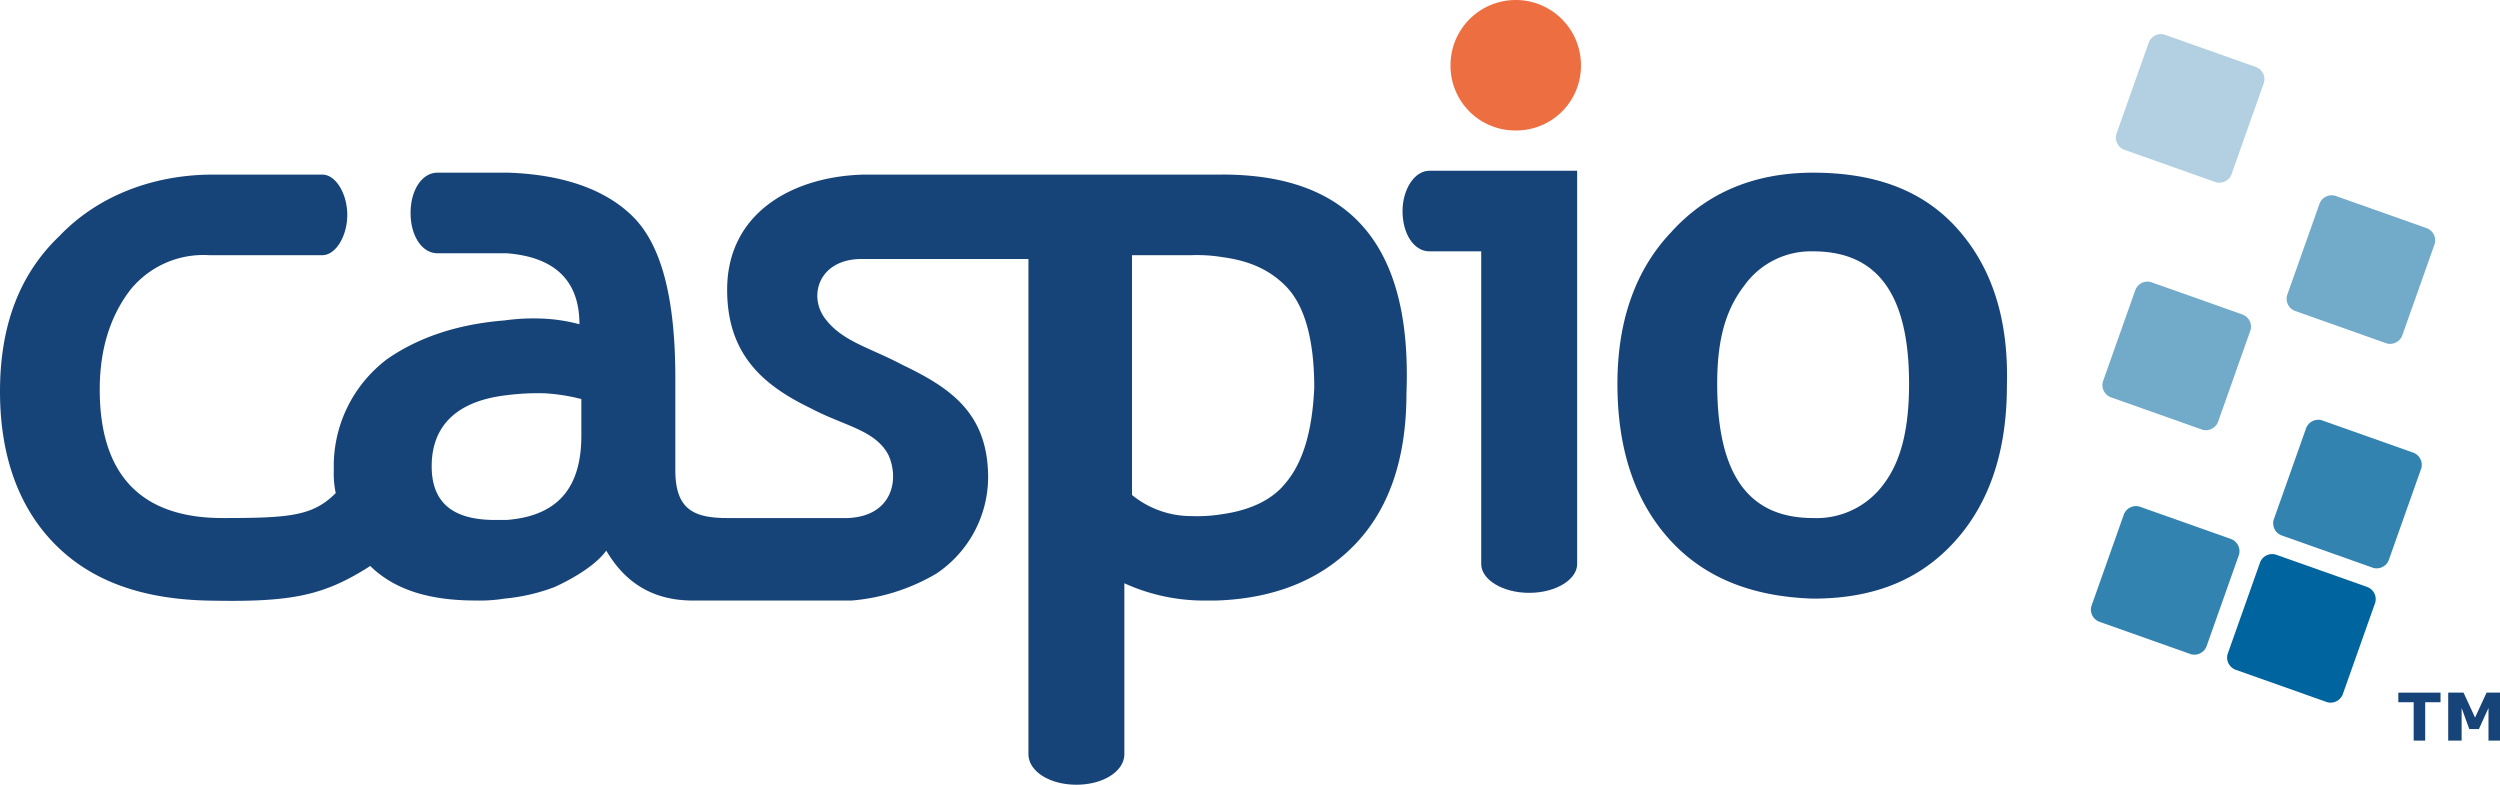 <svg id="Caspio_" data-name="Caspio " xmlns="http://www.w3.org/2000/svg" width="400" height="125.557" viewBox="0 0 400 125.557">
  <path id="Path_107959" data-name="Path 107959" d="M86.037,20.875A10.351,10.351,0,0,0,96.475,10.437a10.437,10.437,0,0,0-20.875,0A10.351,10.351,0,0,0,86.037,20.875" transform="translate(156.48)" fill="#ed6f41"/>
  <path id="Path_107960" data-name="Path 107960" d="M128.773,24.264a2.088,2.088,0,0,1-2.456,1.228l-14.735-5.219a2.088,2.088,0,0,1-1.228-2.456l5.219-14.735a2.088,2.088,0,0,1,2.456-1.228l14.735,5.219a2.088,2.088,0,0,1,1.228,2.456l-5.219,14.735" transform="translate(228.249 3.672)" fill="#b2d0e1"/>
  <path id="Path_107961" data-name="Path 107961" d="M137.673,32.664a2.088,2.088,0,0,1-2.456,1.228l-14.735-5.219a2.088,2.088,0,0,1-1.228-2.456l5.219-14.735a2.088,2.088,0,0,1,2.456-1.228l14.735,5.219a2.088,2.088,0,0,1,1.228,2.456l-5.219,14.735" transform="translate(246.671 21.059)" fill="#72aac9"/>
  <path id="Path_107962" data-name="Path 107962" d="M128.073,37.164a2.088,2.088,0,0,1-2.456,1.228l-14.735-5.219a2.088,2.088,0,0,1-1.228-2.456l5.219-14.735a2.088,2.088,0,0,1,2.456-1.228l14.735,5.219a2.088,2.088,0,0,1,1.228,2.456l-5.219,14.735" transform="translate(226.8 30.373)" fill="#72aac9"/>
  <path id="Path_107963" data-name="Path 107963" d="M136.973,44.364a2.088,2.088,0,0,1-2.456,1.228l-14.735-5.219a2.088,2.088,0,0,1-1.228-2.456l5.219-14.735a2.088,2.088,0,0,1,2.456-1.228l14.735,5.219a2.088,2.088,0,0,1,1.228,2.456l-5.219,14.735" transform="translate(245.222 45.276)" fill="#3383b1"/>
  <path id="Path_107964" data-name="Path 107964" d="M134.573,51.364a2.088,2.088,0,0,1-2.456,1.228l-14.735-5.219a2.088,2.088,0,0,1-1.228-2.456l5.219-14.735a2.088,2.088,0,0,1,2.456-1.228l14.735,5.219a2.088,2.088,0,0,1,1.228,2.456l-5.219,14.735" transform="translate(240.254 59.765)" fill="#00649e"/>
  <path id="Path_107965" data-name="Path 107965" d="M127.473,48.864a2.088,2.088,0,0,1-2.456,1.228l-14.735-5.219a2.088,2.088,0,0,1-1.228-2.456l5.219-14.735a2.088,2.088,0,0,1,2.456-1.228l14.735,5.219a2.088,2.088,0,0,1,1.228,2.456l-5.219,14.735" transform="translate(225.559 54.59)" fill="#3383b1"/>
  <path id="Path_107966" data-name="Path 107966" d="M131.754,37.635H129.3v6.14h-1.842v-6.14H125V36.1h6.754v1.535" transform="translate(258.73 74.721)" fill="#174478"/>
  <path id="Path_107967" data-name="Path 107967" d="M135.889,43.775h-1.842V38.556l-1.535,3.377h-1.535l-1.228-3.377v5.219H127.6V36.1h2.456l1.842,3.991L133.74,36.1h2.149v7.675" transform="translate(264.111 74.721)" fill="#174478"/>
  <path id="Path_107968" data-name="Path 107968" d="M138.636,17.9c-5.526-6.14-13.2-8.9-23.024-8.9h0C106.4,9,98.728,12.07,92.9,18.517c-5.833,6.14-8.6,14.428-8.6,24.252q0,15.656,8.289,24.866c5.526,6.14,13.2,9.21,23.024,9.516h0c9.823,0,17.191-3.07,22.717-9.21s8.289-14.428,8.289-24.866c.307-10.744-2.456-19.033-7.982-25.173M126.971,58.731a13.3,13.3,0,0,1-11.358,5.526h0c-10.437,0-15.349-7.061-15.349-21.489,0-6.754,1.228-11.665,4.3-15.656a13.128,13.128,0,0,1,11.051-5.526h0c10.437,0,15.349,7.061,15.349,21.182,0,7.061-1.228,12.279-3.991,15.963" transform="translate(174.487 18.629)" fill="#174478"/>
  <path id="Path_107969" data-name="Path 107969" d="M101.036,8.9H77.4c-2.456,0-4.3,3.07-4.3,6.447,0,3.684,1.842,6.447,4.3,6.447h8.289V71.832h0c0,2.456,3.377,4.6,7.675,4.6s7.675-2.149,7.675-4.6h0V8.9" transform="translate(151.305 18.422)" fill="#174478"/>
  <path id="Path_107970" data-name="Path 107970" d="M195.549,9.307H138.143c-11.358.307-21.8,6.14-21.8,18.419,0,10.437,5.833,15.349,13.507,19.033,5.219,2.763,10.13,3.377,12.279,7.368,1.842,3.991.614,9.823-6.447,10.13h-19.34c-5.526,0-8.289-1.535-8.289-7.675V41.847c0-12.586-2.149-21.182-6.754-25.787-4.3-4.3-11.051-6.754-19.954-7.061H69.992c-2.456,0-4.3,2.763-4.3,6.447s1.842,6.447,4.3,6.447H81.044c7.982.614,11.665,4.6,11.665,11.358a27.059,27.059,0,0,0-6.447-.921,33.365,33.365,0,0,0-5.526.307c-7.675.614-13.814,2.763-18.726,6.14a21.418,21.418,0,0,0-8.6,17.805,14.946,14.946,0,0,0,.307,3.684c-3.684,3.684-7.368,3.991-18.112,3.991-12.893,0-19.647-6.754-19.647-20.568,0-6.754,1.842-11.972,4.912-15.963A15.038,15.038,0,0,1,33.461,22.2H51.573c2.149,0,3.991-3.07,3.991-6.447s-1.842-6.447-3.991-6.447h-17.5c-9.517,0-18.419,3.377-24.559,9.823C3.07,25.27,0,33.559,0,44S3.07,62.722,8.9,68.555s13.814,8.6,23.945,8.9c13.507.307,18.726-.614,26.4-5.526l.307.307c3.991,3.684,9.517,5.219,16.577,5.219a24.816,24.816,0,0,0,4.6-.307,30.46,30.46,0,0,0,7.982-1.842c3.377-1.535,6.754-3.684,8.289-5.833,1.842,3.07,5.526,7.982,13.814,7.982H136.3a31.857,31.857,0,0,0,13.507-4.3A18.627,18.627,0,0,0,158.1,57.81c0-10.437-6.14-14.428-13.814-18.112-5.219-2.763-9.516-3.684-12.279-7.368s-.921-9.517,5.833-9.517h26.708v79.2h0c0,2.763,3.377,4.912,7.675,4.912s7.675-2.149,7.675-4.912h0V74.695a30.791,30.791,0,0,0,13.2,2.763h1.535c8.9-.307,16.27-3.07,21.8-8.6,5.833-5.833,8.6-14.121,8.6-24.559.921-23.638-8.9-35-29.47-35M93.016,51.057c0,8.6-3.991,12.893-11.972,13.507H79.2c-6.754,0-10.13-2.763-10.13-8.6,0-6.447,3.991-10.437,11.972-11.358a39.139,39.139,0,0,1,6.14-.307,30.412,30.412,0,0,1,5.833.921Zm112.356,7.982c-2.149,2.456-5.526,3.991-9.823,4.6a24.813,24.813,0,0,1-4.912.307,15,15,0,0,1-9.516-3.377V22.2h9.516a24.813,24.813,0,0,1,4.912.307c4.6.614,7.675,2.149,10.13,4.6,3.07,3.07,4.6,8.6,4.6,16.27-.307,7.061-1.842,12.279-4.912,15.656" transform="translate(0 18.629)" fill="#174478"/>
</svg>
